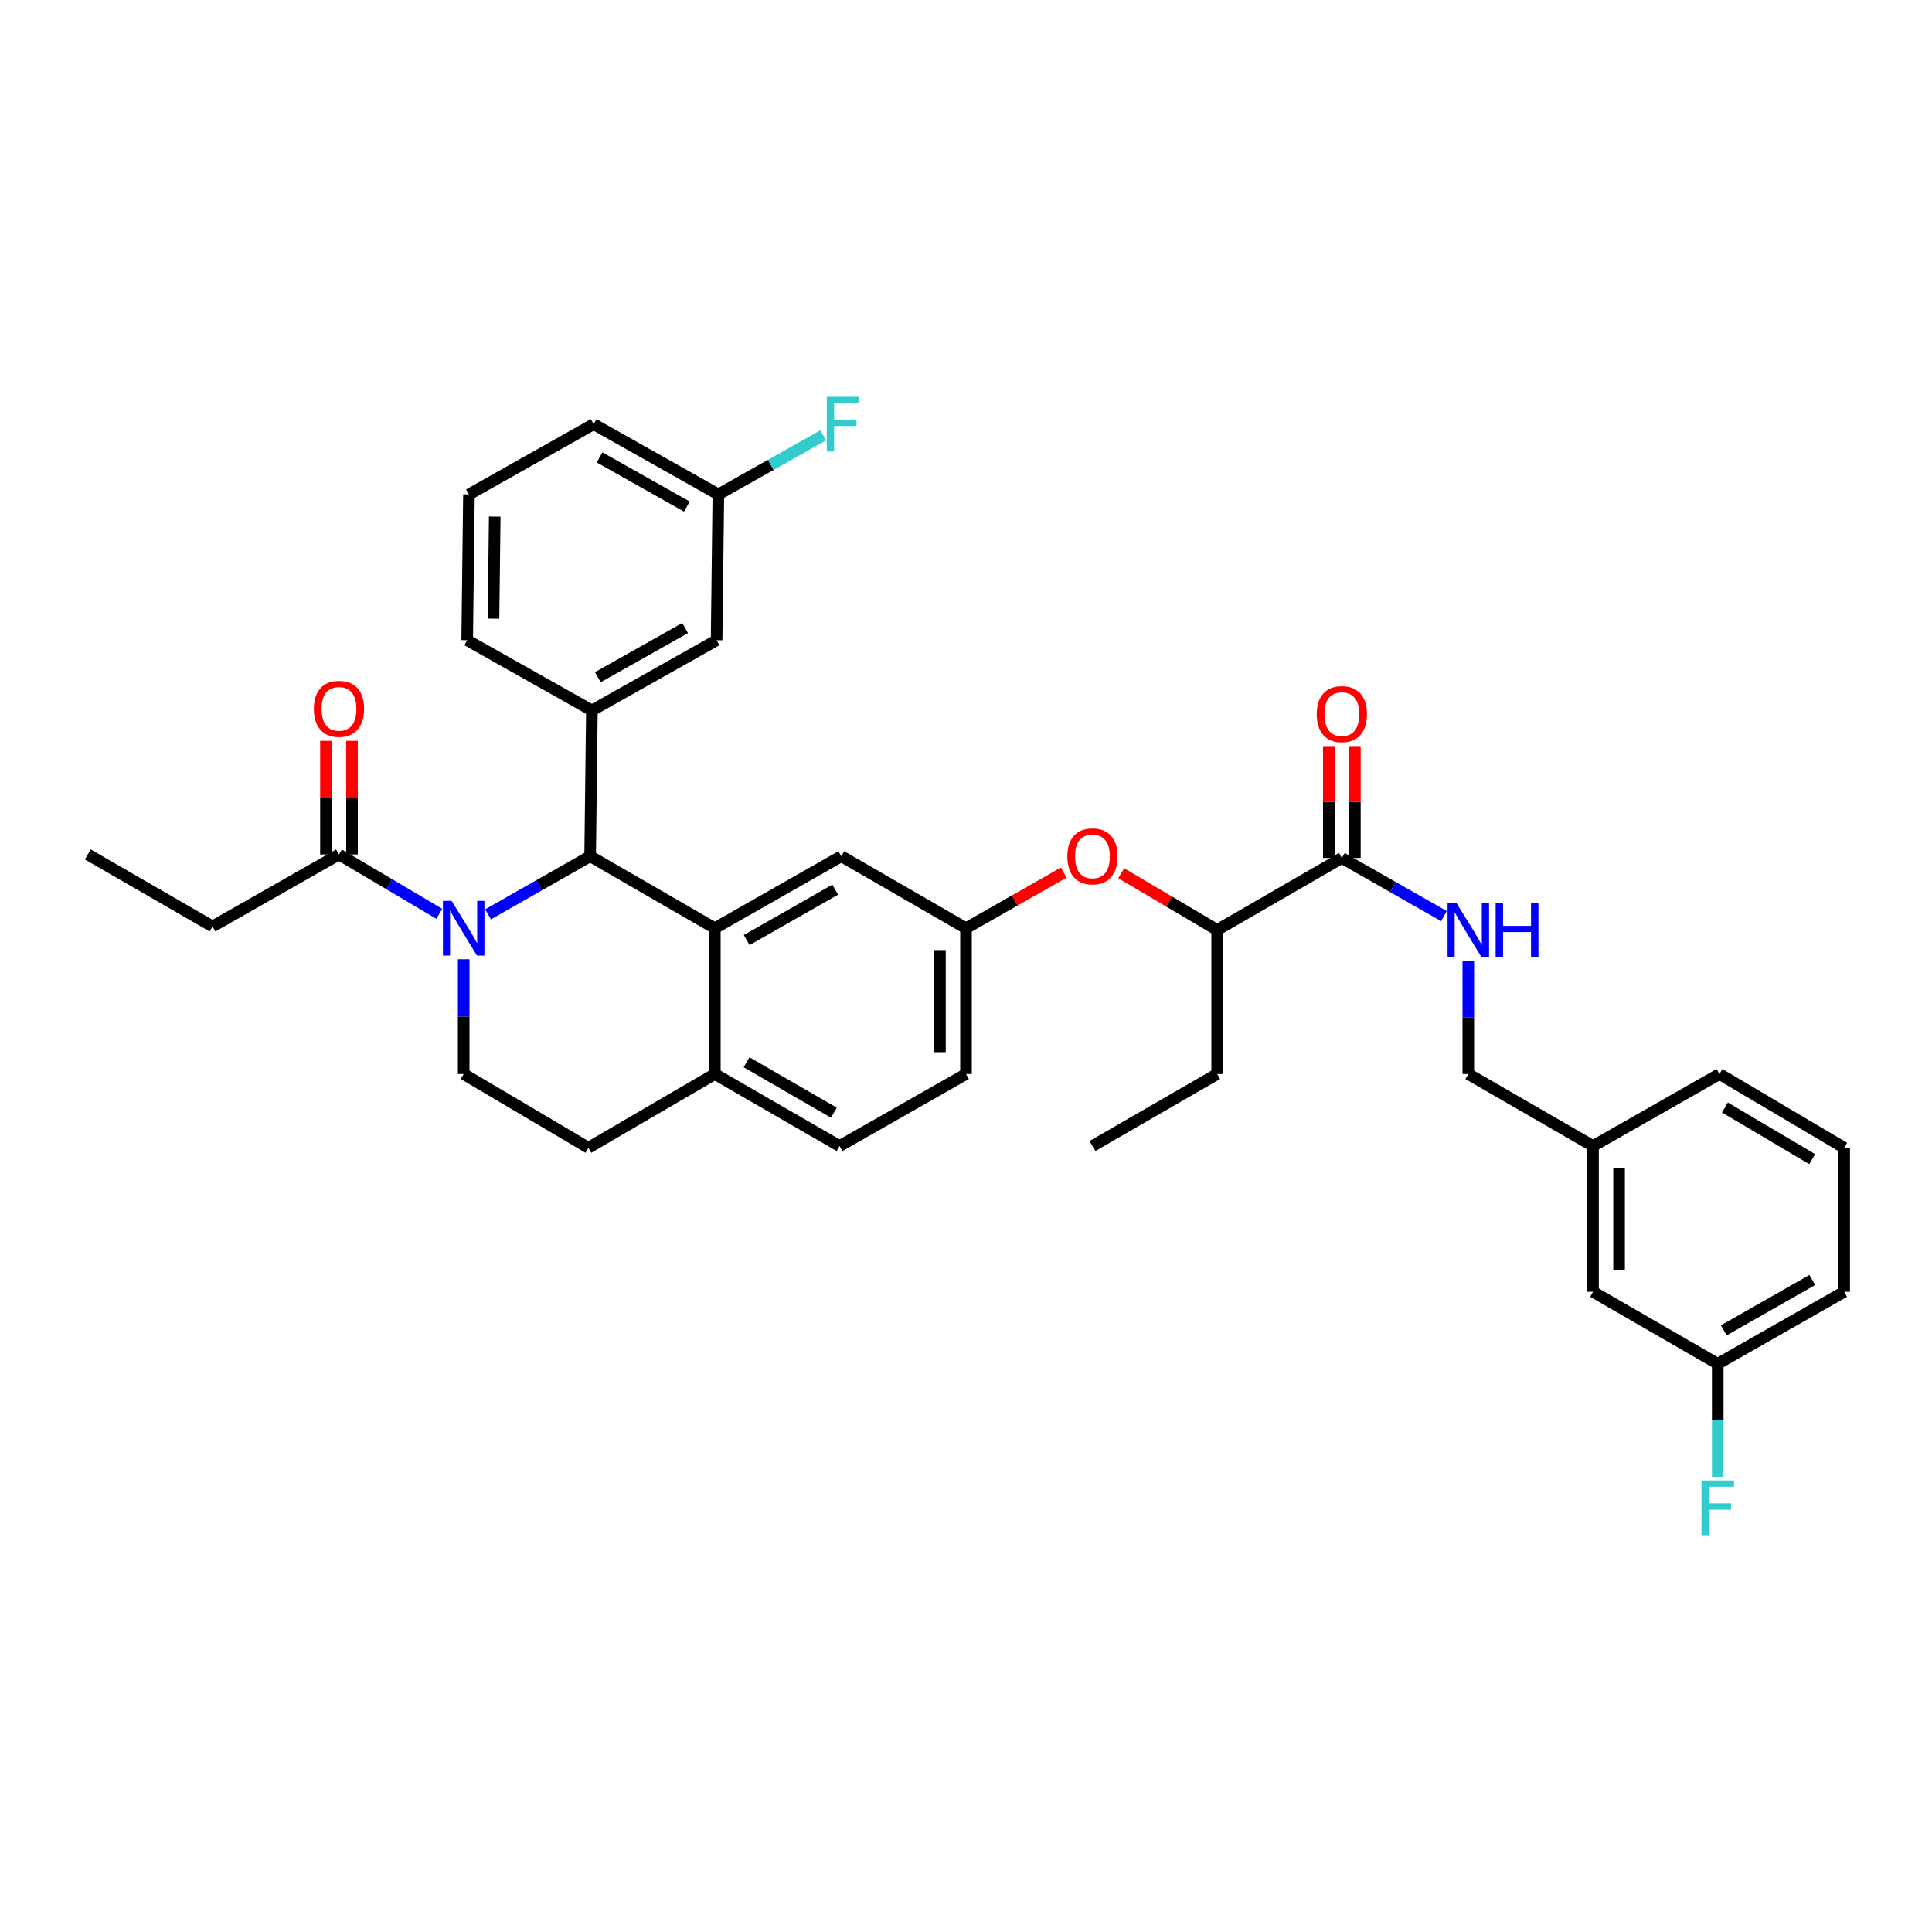 <?xml version='1.0' encoding='iso-8859-1'?>
<svg version='1.1' baseProfile='full'
              xmlns='http://www.w3.org/2000/svg'
                      xmlns:rdkit='http://www.rdkit.org/xml'
                      xmlns:xlink='http://www.w3.org/1999/xlink'
                  xml:space='preserve'
width='1000px' height='1000px' viewBox='0 0 1000 1000'>
<!-- END OF HEADER -->
<rect style='opacity:1.0;fill:#FFFFFF;stroke:none' width='1000' height='1000' x='0' y='0'> </rect>
<path class='bond-0' d='M 889.091,705.905 L 954.545,668.631' style='fill:none;fill-rule:evenodd;stroke:#000000;stroke-width:6px;stroke-linecap:butt;stroke-linejoin:miter;stroke-opacity:1' />
<path class='bond-0' d='M 892.237,688.598 L 938.055,662.506' style='fill:none;fill-rule:evenodd;stroke:#000000;stroke-width:6px;stroke-linecap:butt;stroke-linejoin:miter;stroke-opacity:1' />
<path class='bond-1' d='M 889.091,705.905 L 824.544,668.631' style='fill:none;fill-rule:evenodd;stroke:#000000;stroke-width:6px;stroke-linecap:butt;stroke-linejoin:miter;stroke-opacity:1' />
<path class='bond-2' d='M 889.091,705.905 L 889.091,735.167' style='fill:none;fill-rule:evenodd;stroke:#000000;stroke-width:6px;stroke-linecap:butt;stroke-linejoin:miter;stroke-opacity:1' />
<path class='bond-2' d='M 889.091,735.167 L 889.091,764.43' style='fill:none;fill-rule:evenodd;stroke:#33CCCC;stroke-width:6px;stroke-linecap:butt;stroke-linejoin:miter;stroke-opacity:1' />
<path class='bond-3' d='M 694.542,444.089 L 720.957,459.132' style='fill:none;fill-rule:evenodd;stroke:#000000;stroke-width:6px;stroke-linecap:butt;stroke-linejoin:miter;stroke-opacity:1' />
<path class='bond-3' d='M 720.957,459.132 L 747.373,474.175' style='fill:none;fill-rule:evenodd;stroke:#0000FF;stroke-width:6px;stroke-linecap:butt;stroke-linejoin:miter;stroke-opacity:1' />
<path class='bond-4' d='M 701.284,444.089 L 701.284,415.131' style='fill:none;fill-rule:evenodd;stroke:#000000;stroke-width:6px;stroke-linecap:butt;stroke-linejoin:miter;stroke-opacity:1' />
<path class='bond-4' d='M 701.284,415.131 L 701.284,386.172' style='fill:none;fill-rule:evenodd;stroke:#FF0000;stroke-width:6px;stroke-linecap:butt;stroke-linejoin:miter;stroke-opacity:1' />
<path class='bond-4' d='M 687.8,444.089 L 687.8,415.131' style='fill:none;fill-rule:evenodd;stroke:#000000;stroke-width:6px;stroke-linecap:butt;stroke-linejoin:miter;stroke-opacity:1' />
<path class='bond-4' d='M 687.8,415.131 L 687.8,386.172' style='fill:none;fill-rule:evenodd;stroke:#FF0000;stroke-width:6px;stroke-linecap:butt;stroke-linejoin:miter;stroke-opacity:1' />
<path class='bond-5' d='M 694.542,444.089 L 630.002,481.363' style='fill:none;fill-rule:evenodd;stroke:#000000;stroke-width:6px;stroke-linecap:butt;stroke-linejoin:miter;stroke-opacity:1' />
<path class='bond-6' d='M 759.996,497.387 L 759.996,526.649' style='fill:none;fill-rule:evenodd;stroke:#0000FF;stroke-width:6px;stroke-linecap:butt;stroke-linejoin:miter;stroke-opacity:1' />
<path class='bond-6' d='M 759.996,526.649 L 759.996,555.911' style='fill:none;fill-rule:evenodd;stroke:#000000;stroke-width:6px;stroke-linecap:butt;stroke-linejoin:miter;stroke-opacity:1' />
<path class='bond-7' d='M 954.545,668.631 L 954.545,594.091' style='fill:none;fill-rule:evenodd;stroke:#000000;stroke-width:6px;stroke-linecap:butt;stroke-linejoin:miter;stroke-opacity:1' />
<path class='bond-8' d='M 500,555.911 L 500,480.457' style='fill:none;fill-rule:evenodd;stroke:#000000;stroke-width:6px;stroke-linecap:butt;stroke-linejoin:miter;stroke-opacity:1' />
<path class='bond-8' d='M 486.517,544.593 L 486.517,491.775' style='fill:none;fill-rule:evenodd;stroke:#000000;stroke-width:6px;stroke-linecap:butt;stroke-linejoin:miter;stroke-opacity:1' />
<path class='bond-9' d='M 500,555.911 L 434.546,593.185' style='fill:none;fill-rule:evenodd;stroke:#000000;stroke-width:6px;stroke-linecap:butt;stroke-linejoin:miter;stroke-opacity:1' />
<path class='bond-10' d='M 500,480.457 L 435.452,443.183' style='fill:none;fill-rule:evenodd;stroke:#000000;stroke-width:6px;stroke-linecap:butt;stroke-linejoin:miter;stroke-opacity:1' />
<path class='bond-11' d='M 500,480.457 L 525.285,466.057' style='fill:none;fill-rule:evenodd;stroke:#000000;stroke-width:6px;stroke-linecap:butt;stroke-linejoin:miter;stroke-opacity:1' />
<path class='bond-11' d='M 525.285,466.057 L 550.571,451.658' style='fill:none;fill-rule:evenodd;stroke:#FF0000;stroke-width:6px;stroke-linecap:butt;stroke-linejoin:miter;stroke-opacity:1' />
<path class='bond-12' d='M 435.452,443.183 L 369.998,480.457' style='fill:none;fill-rule:evenodd;stroke:#000000;stroke-width:6px;stroke-linecap:butt;stroke-linejoin:miter;stroke-opacity:1' />
<path class='bond-12' d='M 432.306,460.491 L 386.489,486.582' style='fill:none;fill-rule:evenodd;stroke:#000000;stroke-width:6px;stroke-linecap:butt;stroke-linejoin:miter;stroke-opacity:1' />
<path class='bond-13' d='M 434.546,593.185 L 369.998,555.911' style='fill:none;fill-rule:evenodd;stroke:#000000;stroke-width:6px;stroke-linecap:butt;stroke-linejoin:miter;stroke-opacity:1' />
<path class='bond-13' d='M 431.606,575.917 L 386.423,549.826' style='fill:none;fill-rule:evenodd;stroke:#000000;stroke-width:6px;stroke-linecap:butt;stroke-linejoin:miter;stroke-opacity:1' />
<path class='bond-14' d='M 369.998,555.911 L 369.998,480.457' style='fill:none;fill-rule:evenodd;stroke:#000000;stroke-width:6px;stroke-linecap:butt;stroke-linejoin:miter;stroke-opacity:1' />
<path class='bond-15' d='M 369.998,555.911 L 304.544,594.091' style='fill:none;fill-rule:evenodd;stroke:#000000;stroke-width:6px;stroke-linecap:butt;stroke-linejoin:miter;stroke-opacity:1' />
<path class='bond-16' d='M 369.998,480.457 L 305.458,443.183' style='fill:none;fill-rule:evenodd;stroke:#000000;stroke-width:6px;stroke-linecap:butt;stroke-linejoin:miter;stroke-opacity:1' />
<path class='bond-17' d='M 305.458,443.183 L 306.364,367.729' style='fill:none;fill-rule:evenodd;stroke:#000000;stroke-width:6px;stroke-linecap:butt;stroke-linejoin:miter;stroke-opacity:1' />
<path class='bond-18' d='M 305.458,443.183 L 279.043,458.225' style='fill:none;fill-rule:evenodd;stroke:#000000;stroke-width:6px;stroke-linecap:butt;stroke-linejoin:miter;stroke-opacity:1' />
<path class='bond-18' d='M 279.043,458.225 L 252.627,473.268' style='fill:none;fill-rule:evenodd;stroke:#0000FF;stroke-width:6px;stroke-linecap:butt;stroke-linejoin:miter;stroke-opacity:1' />
<path class='bond-19' d='M 240.004,496.503 L 240.004,526.207' style='fill:none;fill-rule:evenodd;stroke:#0000FF;stroke-width:6px;stroke-linecap:butt;stroke-linejoin:miter;stroke-opacity:1' />
<path class='bond-19' d='M 240.004,526.207 L 240.004,555.911' style='fill:none;fill-rule:evenodd;stroke:#000000;stroke-width:6px;stroke-linecap:butt;stroke-linejoin:miter;stroke-opacity:1' />
<path class='bond-20' d='M 227.389,472.995 L 201.423,457.636' style='fill:none;fill-rule:evenodd;stroke:#0000FF;stroke-width:6px;stroke-linecap:butt;stroke-linejoin:miter;stroke-opacity:1' />
<path class='bond-20' d='M 201.423,457.636 L 175.456,442.276' style='fill:none;fill-rule:evenodd;stroke:#000000;stroke-width:6px;stroke-linecap:butt;stroke-linejoin:miter;stroke-opacity:1' />
<path class='bond-21' d='M 240.004,555.911 L 304.544,594.091' style='fill:none;fill-rule:evenodd;stroke:#000000;stroke-width:6px;stroke-linecap:butt;stroke-linejoin:miter;stroke-opacity:1' />
<path class='bond-22' d='M 580.329,451.981 L 605.165,466.672' style='fill:none;fill-rule:evenodd;stroke:#FF0000;stroke-width:6px;stroke-linecap:butt;stroke-linejoin:miter;stroke-opacity:1' />
<path class='bond-22' d='M 605.165,466.672 L 630.002,481.363' style='fill:none;fill-rule:evenodd;stroke:#000000;stroke-width:6px;stroke-linecap:butt;stroke-linejoin:miter;stroke-opacity:1' />
<path class='bond-23' d='M 630.002,481.363 L 630.002,555.911' style='fill:none;fill-rule:evenodd;stroke:#000000;stroke-width:6px;stroke-linecap:butt;stroke-linejoin:miter;stroke-opacity:1' />
<path class='bond-24' d='M 110.002,479.543 L 45.455,442.276' style='fill:none;fill-rule:evenodd;stroke:#000000;stroke-width:6px;stroke-linecap:butt;stroke-linejoin:miter;stroke-opacity:1' />
<path class='bond-25' d='M 110.002,479.543 L 175.456,442.276' style='fill:none;fill-rule:evenodd;stroke:#000000;stroke-width:6px;stroke-linecap:butt;stroke-linejoin:miter;stroke-opacity:1' />
<path class='bond-26' d='M 182.198,442.276 L 182.198,412.872' style='fill:none;fill-rule:evenodd;stroke:#000000;stroke-width:6px;stroke-linecap:butt;stroke-linejoin:miter;stroke-opacity:1' />
<path class='bond-26' d='M 182.198,412.872 L 182.198,383.469' style='fill:none;fill-rule:evenodd;stroke:#FF0000;stroke-width:6px;stroke-linecap:butt;stroke-linejoin:miter;stroke-opacity:1' />
<path class='bond-26' d='M 168.715,442.276 L 168.715,412.872' style='fill:none;fill-rule:evenodd;stroke:#000000;stroke-width:6px;stroke-linecap:butt;stroke-linejoin:miter;stroke-opacity:1' />
<path class='bond-26' d='M 168.715,412.872 L 168.715,383.469' style='fill:none;fill-rule:evenodd;stroke:#FF0000;stroke-width:6px;stroke-linecap:butt;stroke-linejoin:miter;stroke-opacity:1' />
<path class='bond-27' d='M 306.364,367.729 L 370.912,331.369' style='fill:none;fill-rule:evenodd;stroke:#000000;stroke-width:6px;stroke-linecap:butt;stroke-linejoin:miter;stroke-opacity:1' />
<path class='bond-27' d='M 309.429,350.527 L 354.612,325.075' style='fill:none;fill-rule:evenodd;stroke:#000000;stroke-width:6px;stroke-linecap:butt;stroke-linejoin:miter;stroke-opacity:1' />
<path class='bond-28' d='M 306.364,367.729 L 241.817,331.369' style='fill:none;fill-rule:evenodd;stroke:#000000;stroke-width:6px;stroke-linecap:butt;stroke-linejoin:miter;stroke-opacity:1' />
<path class='bond-29' d='M 370.912,331.369 L 371.818,255.914' style='fill:none;fill-rule:evenodd;stroke:#000000;stroke-width:6px;stroke-linecap:butt;stroke-linejoin:miter;stroke-opacity:1' />
<path class='bond-30' d='M 371.818,255.914 L 398.956,240.624' style='fill:none;fill-rule:evenodd;stroke:#000000;stroke-width:6px;stroke-linecap:butt;stroke-linejoin:miter;stroke-opacity:1' />
<path class='bond-30' d='M 398.956,240.624 L 426.094,225.334' style='fill:none;fill-rule:evenodd;stroke:#33CCCC;stroke-width:6px;stroke-linecap:butt;stroke-linejoin:miter;stroke-opacity:1' />
<path class='bond-31' d='M 371.818,255.914 L 307.271,219.547' style='fill:none;fill-rule:evenodd;stroke:#000000;stroke-width:6px;stroke-linecap:butt;stroke-linejoin:miter;stroke-opacity:1' />
<path class='bond-31' d='M 355.518,262.206 L 310.334,236.749' style='fill:none;fill-rule:evenodd;stroke:#000000;stroke-width:6px;stroke-linecap:butt;stroke-linejoin:miter;stroke-opacity:1' />
<path class='bond-32' d='M 241.817,331.369 L 242.731,255.914' style='fill:none;fill-rule:evenodd;stroke:#000000;stroke-width:6px;stroke-linecap:butt;stroke-linejoin:miter;stroke-opacity:1' />
<path class='bond-32' d='M 255.436,320.214 L 256.076,267.396' style='fill:none;fill-rule:evenodd;stroke:#000000;stroke-width:6px;stroke-linecap:butt;stroke-linejoin:miter;stroke-opacity:1' />
<path class='bond-33' d='M 242.731,255.914 L 307.271,219.547' style='fill:none;fill-rule:evenodd;stroke:#000000;stroke-width:6px;stroke-linecap:butt;stroke-linejoin:miter;stroke-opacity:1' />
<path class='bond-34' d='M 630.002,555.911 L 565.454,593.185' style='fill:none;fill-rule:evenodd;stroke:#000000;stroke-width:6px;stroke-linecap:butt;stroke-linejoin:miter;stroke-opacity:1' />
<path class='bond-35' d='M 954.545,594.091 L 889.998,555.911' style='fill:none;fill-rule:evenodd;stroke:#000000;stroke-width:6px;stroke-linecap:butt;stroke-linejoin:miter;stroke-opacity:1' />
<path class='bond-35' d='M 937.999,599.969 L 892.815,573.243' style='fill:none;fill-rule:evenodd;stroke:#000000;stroke-width:6px;stroke-linecap:butt;stroke-linejoin:miter;stroke-opacity:1' />
<path class='bond-36' d='M 889.998,555.911 L 824.544,593.185' style='fill:none;fill-rule:evenodd;stroke:#000000;stroke-width:6px;stroke-linecap:butt;stroke-linejoin:miter;stroke-opacity:1' />
<path class='bond-37' d='M 824.544,593.185 L 824.544,668.631' style='fill:none;fill-rule:evenodd;stroke:#000000;stroke-width:6px;stroke-linecap:butt;stroke-linejoin:miter;stroke-opacity:1' />
<path class='bond-37' d='M 838.027,604.502 L 838.027,657.314' style='fill:none;fill-rule:evenodd;stroke:#000000;stroke-width:6px;stroke-linecap:butt;stroke-linejoin:miter;stroke-opacity:1' />
<path class='bond-38' d='M 824.544,593.185 L 759.996,555.911' style='fill:none;fill-rule:evenodd;stroke:#000000;stroke-width:6px;stroke-linecap:butt;stroke-linejoin:miter;stroke-opacity:1' />
<path  class='atom-2' d='M 753.736 467.203
L 763.016 482.203
Q 763.936 483.683, 765.416 486.363
Q 766.896 489.043, 766.976 489.203
L 766.976 467.203
L 770.736 467.203
L 770.736 495.523
L 766.856 495.523
L 756.896 479.123
Q 755.736 477.203, 754.496 475.003
Q 753.296 472.803, 752.936 472.123
L 752.936 495.523
L 749.256 495.523
L 749.256 467.203
L 753.736 467.203
' fill='#0000FF'/>
<path  class='atom-2' d='M 774.136 467.203
L 777.976 467.203
L 777.976 479.243
L 792.456 479.243
L 792.456 467.203
L 796.296 467.203
L 796.296 495.523
L 792.456 495.523
L 792.456 482.443
L 777.976 482.443
L 777.976 495.523
L 774.136 495.523
L 774.136 467.203
' fill='#0000FF'/>
<path  class='atom-3' d='M 681.542 369.629
Q 681.542 362.829, 684.902 359.029
Q 688.262 355.229, 694.542 355.229
Q 700.822 355.229, 704.182 359.029
Q 707.542 362.829, 707.542 369.629
Q 707.542 376.509, 704.142 380.429
Q 700.742 384.309, 694.542 384.309
Q 688.302 384.309, 684.902 380.429
Q 681.542 376.549, 681.542 369.629
M 694.542 381.109
Q 698.862 381.109, 701.182 378.229
Q 703.542 375.309, 703.542 369.629
Q 703.542 364.069, 701.182 361.269
Q 698.862 358.429, 694.542 358.429
Q 690.222 358.429, 687.862 361.229
Q 685.542 364.029, 685.542 369.629
Q 685.542 375.349, 687.862 378.229
Q 690.222 381.109, 694.542 381.109
' fill='#FF0000'/>
<path  class='atom-12' d='M 233.744 466.297
L 243.024 481.297
Q 243.944 482.777, 245.424 485.457
Q 246.904 488.137, 246.984 488.297
L 246.984 466.297
L 250.744 466.297
L 250.744 494.617
L 246.864 494.617
L 236.904 478.217
Q 235.744 476.297, 234.504 474.097
Q 233.304 471.897, 232.944 471.217
L 232.944 494.617
L 229.264 494.617
L 229.264 466.297
L 233.744 466.297
' fill='#0000FF'/>
<path  class='atom-15' d='M 552.454 443.263
Q 552.454 436.463, 555.814 432.663
Q 559.174 428.863, 565.454 428.863
Q 571.734 428.863, 575.094 432.663
Q 578.454 436.463, 578.454 443.263
Q 578.454 450.143, 575.054 454.063
Q 571.654 457.943, 565.454 457.943
Q 559.214 457.943, 555.814 454.063
Q 552.454 450.183, 552.454 443.263
M 565.454 454.743
Q 569.774 454.743, 572.094 451.863
Q 574.454 448.943, 574.454 443.263
Q 574.454 437.703, 572.094 434.903
Q 569.774 432.063, 565.454 432.063
Q 561.134 432.063, 558.774 434.863
Q 556.454 437.663, 556.454 443.263
Q 556.454 448.983, 558.774 451.863
Q 561.134 454.743, 565.454 454.743
' fill='#FF0000'/>
<path  class='atom-19' d='M 162.456 366.902
Q 162.456 360.102, 165.816 356.302
Q 169.176 352.502, 175.456 352.502
Q 181.736 352.502, 185.096 356.302
Q 188.456 360.102, 188.456 366.902
Q 188.456 373.782, 185.056 377.702
Q 181.656 381.582, 175.456 381.582
Q 169.216 381.582, 165.816 377.702
Q 162.456 373.822, 162.456 366.902
M 175.456 378.382
Q 179.776 378.382, 182.096 375.502
Q 184.456 372.582, 184.456 366.902
Q 184.456 361.342, 182.096 358.542
Q 179.776 355.702, 175.456 355.702
Q 171.136 355.702, 168.776 358.502
Q 166.456 361.302, 166.456 366.902
Q 166.456 372.622, 168.776 375.502
Q 171.136 378.382, 175.456 378.382
' fill='#FF0000'/>
<path  class='atom-24' d='M 427.946 205.387
L 444.786 205.387
L 444.786 208.627
L 431.746 208.627
L 431.746 217.227
L 443.346 217.227
L 443.346 220.507
L 431.746 220.507
L 431.746 233.707
L 427.946 233.707
L 427.946 205.387
' fill='#33CCCC'/>
<path  class='atom-35' d='M 880.671 766.293
L 897.511 766.293
L 897.511 769.533
L 884.471 769.533
L 884.471 778.133
L 896.071 778.133
L 896.071 781.413
L 884.471 781.413
L 884.471 794.613
L 880.671 794.613
L 880.671 766.293
' fill='#33CCCC'/>
</svg>
